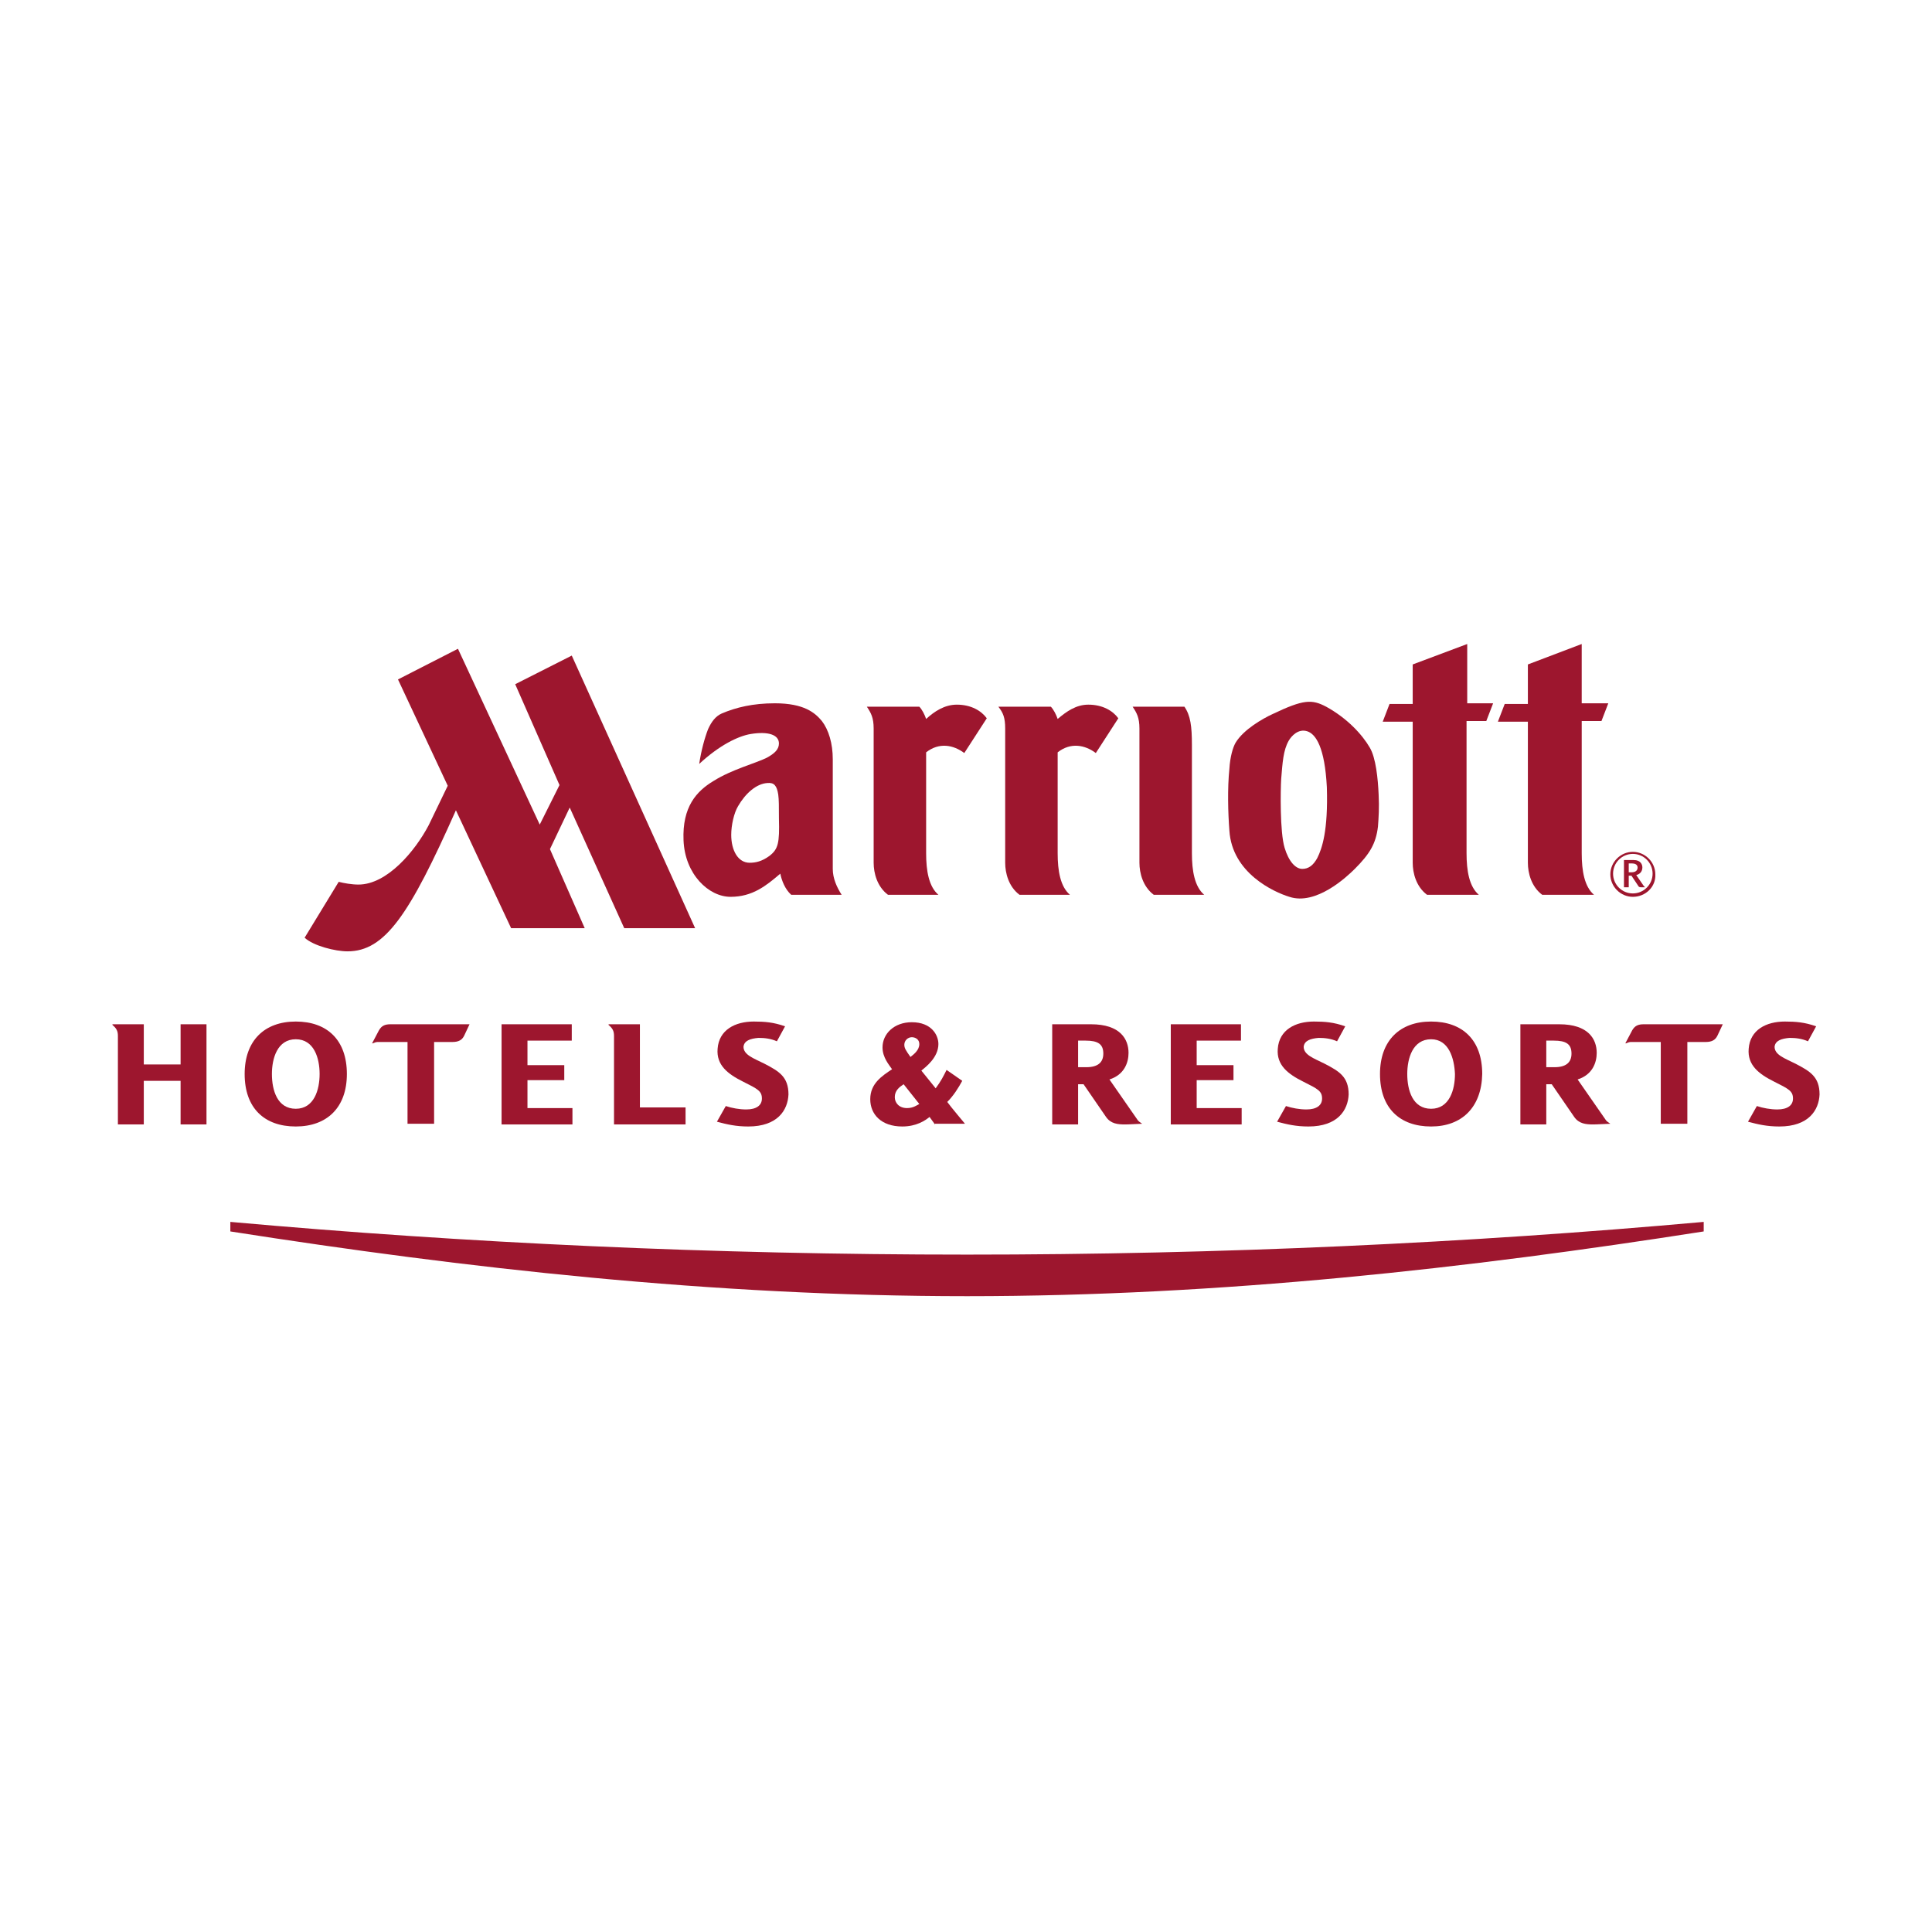 <?xml version="1.0" encoding="utf-8"?>
<!-- Generator: Adobe Illustrator 19.2.0, SVG Export Plug-In . SVG Version: 6.00 Build 0)  -->
<!DOCTYPE svg PUBLIC "-//W3C//DTD SVG 1.1//EN" "http://www.w3.org/Graphics/SVG/1.1/DTD/svg11.dtd">
<svg version="1.1" id="Ebene_2" xmlns="http://www.w3.org/2000/svg" xmlns:xlink="http://www.w3.org/1999/xlink" x="0px" y="0px"
	 viewBox="0 0 283.5 283.5" enable-background="new 0 0 283.5 283.5" xml:space="preserve">
<g>
	<path fill-rule="evenodd" clip-rule="evenodd" fill="#9D162E" d="M141.9,184.1c37.4,0,73.6-1.7,108.1-4.8v1.4
		c-34.5,5.4-70.7,9.5-108.1,9.5c-37.4,0-73.6-4.1-108.1-9.5v-1.4C68.3,182.4,104.6,184.1,141.9,184.1L141.9,184.1z"/>
	<path fill-rule="evenodd" clip-rule="evenodd" fill="#9D162E" d="M26.5,165v-6.4h-5.4v6.4h-3.8v-13c0-0.7-0.2-1.1-0.8-1.6v-0.1h4.6
		v5.9h5.4v-5.9h3.8V165H26.5L26.5,165z"/>
	<path fill-rule="evenodd" clip-rule="evenodd" fill="#9D162E" d="M43.4,165.3c-4.6,0-7.5-2.7-7.5-7.7c0-4.9,2.9-7.7,7.5-7.7
		c4.6,0,7.5,2.7,7.5,7.7C50.9,162.5,48,165.3,43.4,165.3L43.4,165.3z M43.4,152.5c-2.7,0-3.5,2.8-3.5,5.1c0,2.4,0.8,5.1,3.5,5.1
		c2.7,0,3.5-2.8,3.5-5.1C46.9,155.3,46.1,152.5,43.4,152.5L43.4,152.5z"/>
	<path fill-rule="evenodd" clip-rule="evenodd" fill="#9D162E" d="M68.1,152c-0.3,0.6-0.8,0.9-1.7,0.9h-2.7v12h-3.9v-12h-4.4
		c-0.2,0-0.5,0.1-0.7,0.2l-0.1,0l1-1.9c0.4-0.7,0.9-0.9,1.7-0.9h11.6L68.1,152L68.1,152z"/>
	<polygon fill-rule="evenodd" clip-rule="evenodd" fill="#9D162E" points="73.6,165 73.6,150.3 83.9,150.3 83.9,152.7 77.4,152.7 
		77.4,156.3 82.8,156.3 82.8,158.5 77.4,158.5 77.4,162.6 84,162.6 84,165 73.6,165 	"/>
	<path fill-rule="evenodd" clip-rule="evenodd" fill="#9D162E" d="M90.1,165v-13c0-0.7-0.2-1.1-0.8-1.6v-0.1h4.6v12.2h6.7v2.5H90.1
		L90.1,165z"/>
	<path fill-rule="evenodd" clip-rule="evenodd" fill="#9D162E" d="M109.8,165.3c-1.8,0-3.1-0.3-4.6-0.7l1.3-2.3c0.9,0.3,2,0.5,3,0.5
		c1.5,0,2.3-0.6,2.3-1.6c0-1.1-0.6-1.4-2.8-2.5c-2.2-1.1-3.9-2.4-3.7-4.8c0.2-2.8,2.6-4,5.3-4c1.6,0,2.9,0.1,4.6,0.7v0l-1.2,2.2
		c-0.9-0.4-1.8-0.5-2.7-0.5c-1.2,0.1-2.1,0.4-2.2,1.3c0,1.2,1.5,1.7,3.1,2.5c2.1,1.1,3.5,1.9,3.5,4.5
		C115.6,162.9,114.1,165.3,109.8,165.3L109.8,165.3z"/>
	<path fill-rule="evenodd" clip-rule="evenodd" fill="#9D162E" d="M137.2,165l-0.8-1.1c-0.6,0.5-1.9,1.4-4,1.4c-3.1,0-4.7-1.8-4.7-4
		c0-2.3,1.7-3.4,3.2-4.4c-0.4-0.6-1.4-1.7-1.4-3.2c0-2,1.7-3.7,4.3-3.7c2.9,0,3.9,1.9,3.9,3.2c0,2-1.9,3.4-2.5,3.9l2.1,2.6
		c0.8-1.1,1.1-1.7,1.6-2.7l2.3,1.6c-0.6,1.1-1.3,2.2-2.2,3.1c0.5,0.7,2.6,3.2,2.6,3.2H137.2L137.2,165z M132.6,159.1
		c-0.6,0.4-1.3,0.9-1.3,1.9c0,0.8,0.6,1.6,1.8,1.6c0.9,0,1.4-0.4,1.8-0.6L132.6,159.1L132.6,159.1z M133.8,152.2
		c-0.6,0-1.1,0.5-1.1,1.1c0,0.5,0.2,0.8,0.9,1.8c0.5-0.4,1.3-1,1.3-1.9C134.9,152.5,134.3,152.2,133.8,152.2L133.8,152.2z"/>
	<path fill-rule="evenodd" clip-rule="evenodd" fill="#9D162E" d="M165.1,165c-1.1,0-2.1-0.1-2.8-1.1l-3.3-4.8h-0.8v5.9h-3.8v-14.7
		h5.7c4.3,0,5.5,2.2,5.5,4.2c0,1.4-0.6,3.2-2.8,3.9l4.1,5.9c0.1,0.2,0.4,0.4,0.7,0.6v0C165.7,165,165.1,165,165.1,165L165.1,165z
		 M159.3,152.7h-1.1v3.9h1.2c1.7,0,2.5-0.7,2.5-2C161.9,153.2,161.1,152.7,159.3,152.7L159.3,152.7z"/>
	<polygon fill-rule="evenodd" clip-rule="evenodd" fill="#9D162E" points="171.8,165 171.8,150.3 182.1,150.3 182.1,152.7 
		175.6,152.7 175.6,156.3 181,156.3 181,158.5 175.6,158.5 175.6,162.6 182.2,162.6 182.2,165 171.8,165 	"/>
	<path fill-rule="evenodd" clip-rule="evenodd" fill="#9D162E" d="M192,165.3c-1.8,0-3.1-0.3-4.6-0.7l1.3-2.3c0.9,0.3,2,0.5,3,0.5
		c1.5,0,2.3-0.6,2.3-1.6c0-1.1-0.6-1.4-2.8-2.5c-2.2-1.1-3.9-2.4-3.7-4.8c0.2-2.8,2.6-4,5.3-4c1.6,0,2.9,0.1,4.6,0.7v0l-1.2,2.2
		c-0.9-0.4-1.8-0.5-2.7-0.5c-1.2,0.1-2.1,0.4-2.2,1.3c0,1.2,1.5,1.7,3.1,2.5c2.1,1.1,3.5,1.9,3.5,4.5
		C197.8,162.9,196.3,165.3,192,165.3L192,165.3z"/>
	<path fill-rule="evenodd" clip-rule="evenodd" fill="#9D162E" d="M210,165.3c-4.6,0-7.5-2.7-7.5-7.7c0-4.9,2.9-7.7,7.5-7.7
		c4.6,0,7.5,2.7,7.5,7.7C217.4,162.5,214.5,165.3,210,165.3L210,165.3z M210,152.5c-2.7,0-3.5,2.8-3.5,5.1c0,2.4,0.8,5.1,3.5,5.1
		c2.7,0,3.5-2.8,3.5-5.1C213.4,155.3,212.6,152.5,210,152.5L210,152.5z"/>
	<path fill-rule="evenodd" clip-rule="evenodd" fill="#9D162E" d="M233.8,165c-1.1,0-2.1-0.1-2.8-1.1l-3.3-4.8h-0.8v5.9h-3.8v-14.7
		h5.7c4.3,0,5.5,2.2,5.5,4.2c0,1.4-0.6,3.2-2.8,3.9l4.1,5.9c0.1,0.2,0.4,0.4,0.7,0.6v0C234.3,165,233.8,165,233.8,165L233.8,165z
		 M228,152.7h-1.1v3.9h1.2c1.7,0,2.5-0.7,2.5-2C230.6,153.2,229.8,152.7,228,152.7L228,152.7z"/>
	<path fill-rule="evenodd" clip-rule="evenodd" fill="#9D162E" d="M252,152c-0.3,0.6-0.8,0.9-1.7,0.9h-2.7v12h-3.9v-12h-4.4
		c-0.2,0-0.5,0.1-0.7,0.2l-0.1,0l1-1.9c0.4-0.7,0.9-0.9,1.7-0.9h11.6L252,152L252,152z"/>
	<path fill-rule="evenodd" clip-rule="evenodd" fill="#9D162E" d="M261.1,165.3c-1.8,0-3.1-0.3-4.6-0.7l1.3-2.3c0.9,0.3,2,0.5,3,0.5
		c1.5,0,2.3-0.6,2.3-1.6c0-1.1-0.6-1.4-2.8-2.5c-2.2-1.1-3.9-2.4-3.7-4.8c0.2-2.8,2.6-4,5.3-4c1.6,0,2.9,0.1,4.6,0.7v0l-1.2,2.2
		c-0.9-0.4-1.8-0.5-2.7-0.5c-1.2,0.1-2.1,0.4-2.2,1.3c0,1.2,1.5,1.7,3.1,2.5c2.1,1.1,3.5,1.9,3.5,4.5
		C266.9,162.9,265.4,165.3,261.1,165.3L261.1,165.3z"/>
	<path fill-rule="evenodd" clip-rule="evenodd" fill="#9D162E" d="M52.6,129.8c-1,0-2.1-0.2-2.9-0.4l-5,8.2c1.3,1.2,4.5,2,6.3,2
		c5.5,0,9.1-5.4,15.9-20.7l8.1,17.3h10.8l-5.1-11.6l2.9-6.1l8,17.7h10.4l-18.1-40l-8.3,4.2l6.5,14.8l-2.9,5.8l-12-25.8l-8.8,4.5
		l7.3,15.6l-2.8,5.8C60.9,124.9,56.8,129.8,52.6,129.8L52.6,129.8z"/>
	<path fill-rule="evenodd" clip-rule="evenodd" fill="#9D162E" d="M122.2,127.5v-16.1c0-2.3-0.6-4.3-1.6-5.6c-1-1.2-2.6-2.6-6.9-2.6
		c-3.2,0-5.7,0.6-7.8,1.5c-0.9,0.4-1.5,1.2-2,2.3c-0.5,1.3-1,3.1-1.3,5.1c2.9-2.7,5.7-4.1,7.6-4.4c2.5-0.4,4.1,0.1,4.1,1.4
		c0,0.9-0.7,1.5-1.8,2.1c-1.6,0.8-5.1,1.7-7.8,3.4c-2.5,1.5-4.6,3.8-4.4,8.7c0.2,5,3.7,8.3,6.9,8.3c3.2,0,5.2-1.6,7.3-3.4
		c0.2,1,0.7,2.3,1.6,3.1h7.4C122.8,130.2,122.2,128.9,122.2,127.5L122.2,127.5z M112.9,125.6c-1.1,0.8-2,1-2.9,1
		c-1.7,0-2.7-1.8-2.7-4.1c0-1.4,0.4-3.2,1-4.2c1.1-1.9,2.7-3.3,4.3-3.4c1-0.1,1.4,0.4,1.6,1.7c0.1,0.8,0.1,1.6,0.1,3.5
		C114.4,123.7,114.2,124.6,112.9,125.6L112.9,125.6z"/>
	<path fill-rule="evenodd" clip-rule="evenodd" fill="#9D162E" d="M159.7,103.4c2.1,0,3.6,0.9,4.4,2l-3.3,5.1
		c-1.6-1.2-3.7-1.6-5.6-0.1v14.8c0,2.6,0.4,4.9,1.8,6.1h-7.4c-1.6-1.2-2.1-3.2-2.1-4.7v-19.7c0-1.6-0.3-2.3-1-3.2h7.7
		c0.4,0.4,0.8,1.2,1,1.8C156.5,104.4,157.9,103.4,159.7,103.4L159.7,103.4z"/>
	<path fill-rule="evenodd" clip-rule="evenodd" fill="#9D162E" d="M174.9,109.3v15.9c0,2.6,0.4,4.9,1.8,6.1h-7.4
		c-1.6-1.2-2.1-3.2-2.1-4.7v-19.7c0-1.6-0.4-2.3-1-3.2h7.6C174.7,105,174.9,106.6,174.9,109.3L174.9,109.3z"/>
	<path fill-rule="evenodd" clip-rule="evenodd" fill="#9D162E" d="M140.4,103.4c2.1,0,3.6,0.9,4.4,2l-3.3,5.1
		c-1.6-1.2-3.7-1.6-5.6-0.1v14.8c0,2.6,0.4,4.9,1.8,6.1h-7.4c-1.6-1.2-2.1-3.2-2.1-4.7v-19.7c0-1.6-0.4-2.3-1-3.2h7.7
		c0.4,0.4,0.8,1.2,1,1.8C137.1,104.4,138.6,103.4,140.4,103.4L140.4,103.4z"/>
	<path fill-rule="evenodd" clip-rule="evenodd" fill="#9D162E" d="M201,109.7c-1.1-1.9-3.3-4.3-6.4-6c-2.1-1.1-3.3-1.1-7.9,1.1
		c-1.3,0.6-4.2,2.2-5.4,4.2c-0.4,0.7-0.8,2.1-0.9,3.8c-0.3,2.9-0.2,6.5,0,9.1c0.4,6.2,6.5,9,8.8,9.7c3.9,1.3,8.4-2.9,9.6-4.1
		c2.2-2.2,3.1-3.7,3.4-6.2c0.1-1.3,0.2-2.8,0.1-4.7C202.2,114.3,201.9,111.2,201,109.7L201,109.7z M193.3,125.9
		c-0.6,1.1-1.3,1.6-2.2,1.6c-1,0-2-1.1-2.6-3.1c-0.7-2.3-0.6-8.5-0.5-10.1c0.2-2.4,0.3-4.2,1.1-5.6c0.4-0.7,1.4-1.8,2.7-1.4
		c1.3,0.4,2.6,2.4,2.9,8.2C194.9,121.9,194,124.5,193.3,125.9L193.3,125.9z"/>
	<path fill-rule="evenodd" clip-rule="evenodd" fill="#9D162E" d="M215.2,105.8v19.4c0,2.6,0.4,4.9,1.8,6.1h-7.6
		c-1.6-1.2-2.1-3.2-2.1-4.7v-20.7h-4.4l1-2.6h3.4v-5.8l8-3v8.7h3.8l-1,2.6H215.2L215.2,105.8z"/>
	<path fill-rule="evenodd" clip-rule="evenodd" fill="#9D162E" d="M232.1,105.8v19.4c0,2.6,0.4,4.9,1.8,6.1h-7.6
		c-1.6-1.2-2.1-3.2-2.1-4.7v-20.7h-4.4l1-2.6h3.4v-5.8l7.9-3v8.7h3.9l-1,2.6H232.1L232.1,105.8z"/>
	<path fill-rule="evenodd" clip-rule="evenodd" fill="#9D162E" d="M239.6,131.6c-1.8,0-3.3-1.5-3.3-3.3c0-1.8,1.5-3.3,3.3-3.3
		c1.8,0,3.3,1.5,3.3,3.3C243,130.1,241.5,131.6,239.6,131.6L239.6,131.6z M239.6,125.3c-1.6,0-2.9,1.3-2.9,2.9
		c0,1.6,1.3,2.9,2.9,2.9c1.6,0,2.9-1.3,2.9-2.9C242.5,126.6,241.2,125.3,239.6,125.3L239.6,125.3z M240.9,130.2
		c-0.2,0-0.4,0-0.5-0.2l-1-1.5H239v1.7h-0.7v-4h1.4c1.1,0,1.3,0.7,1.3,1.1c0,0.6-0.4,1-0.9,1.1l1.1,1.6c0.1,0.1,0.1,0.1,0.2,0.2v0
		C241.2,130.2,240.9,130.2,240.9,130.2L240.9,130.2z M239.5,126.7H239v1.3h0.4c0.5,0,0.9-0.2,0.9-0.7
		C240.3,126.8,239.8,126.7,239.5,126.7L239.5,126.7z"/>
</g>
</svg>
